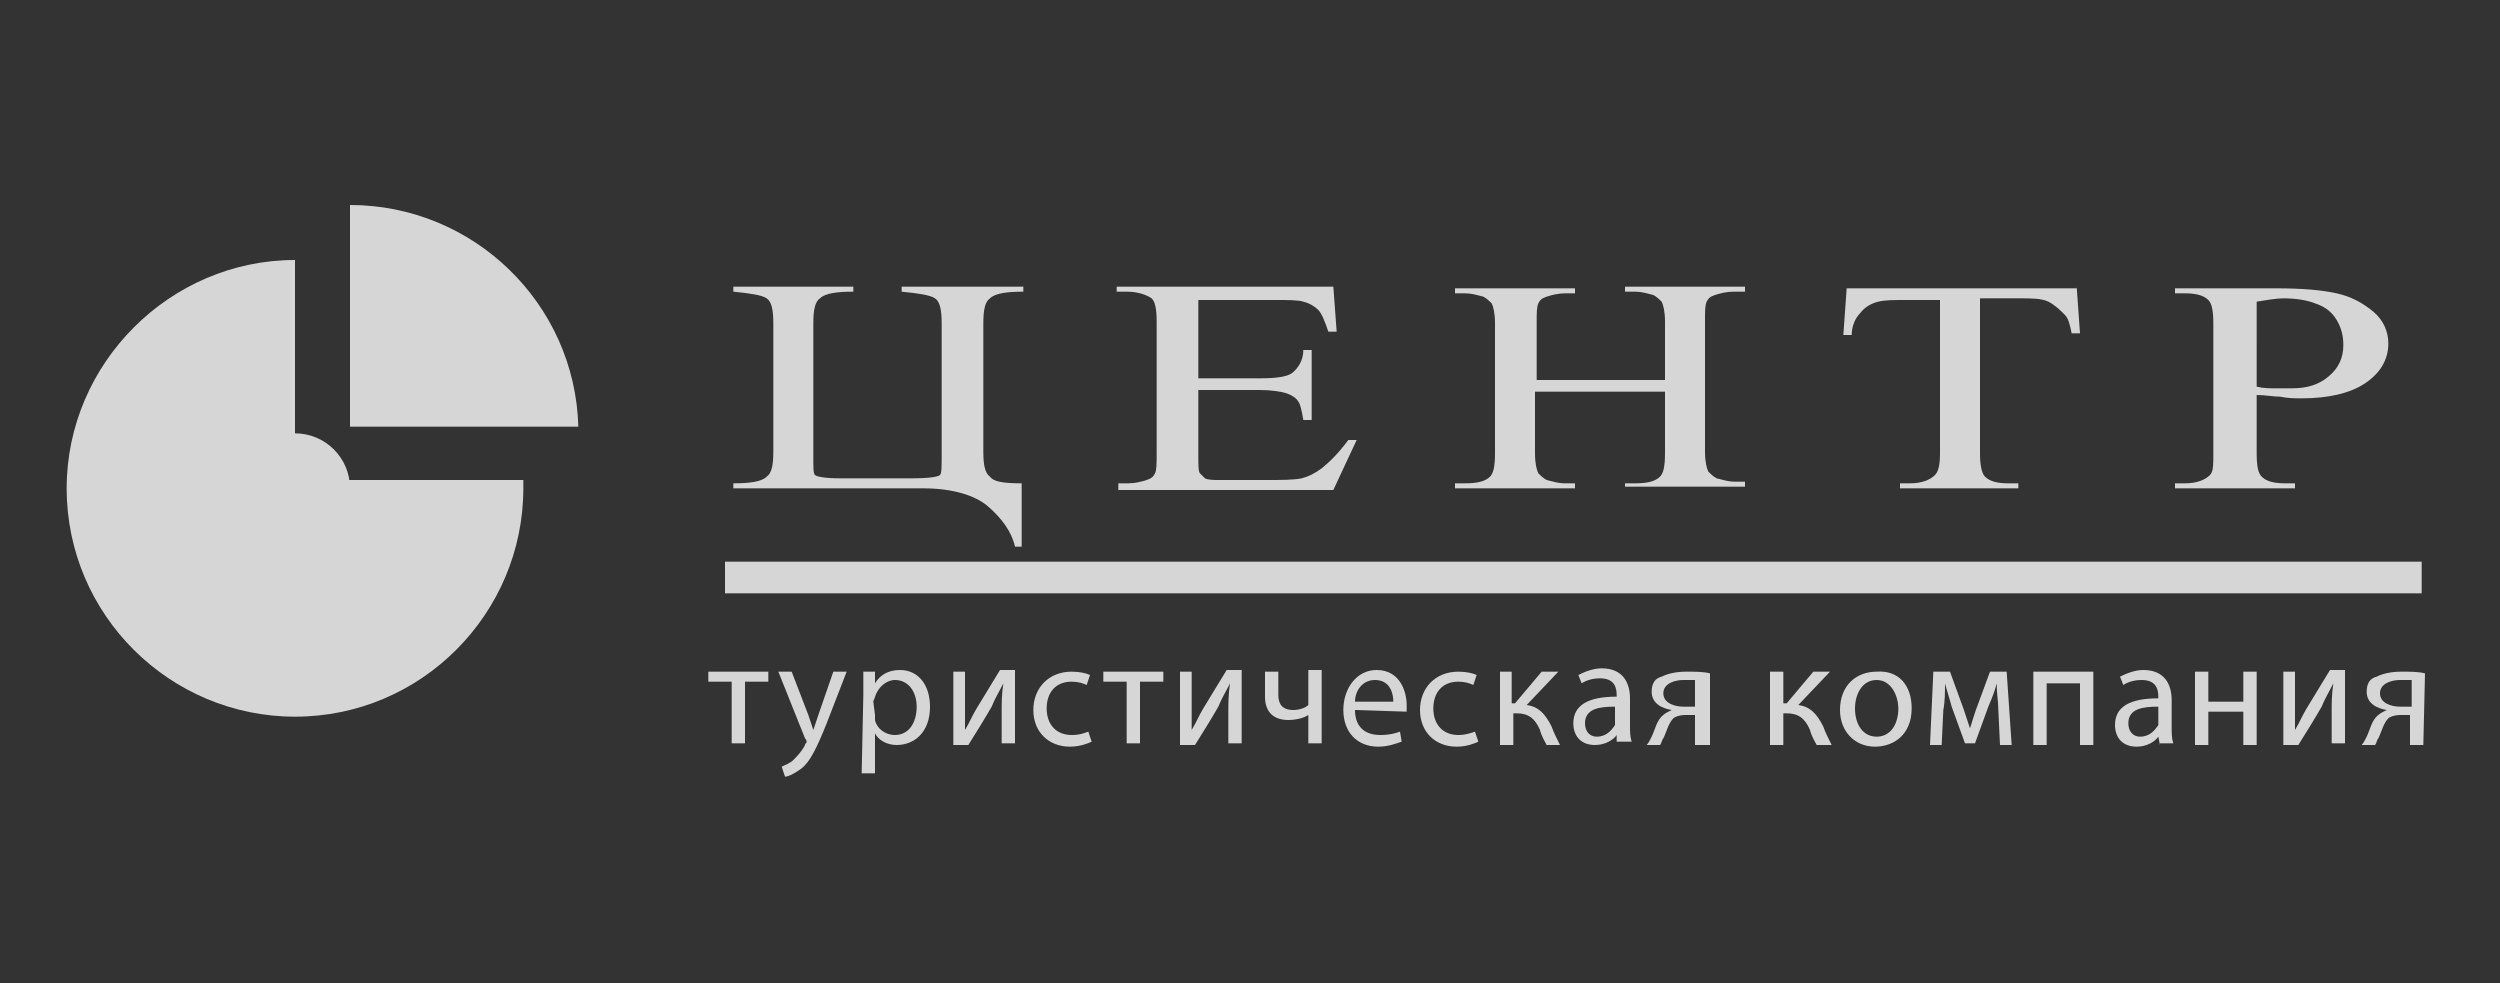 <?xml version="1.0" encoding="utf-8"?>
<!-- Generator: Adobe Illustrator 22.1.0, SVG Export Plug-In . SVG Version: 6.00 Build 0)  -->
<svg version="1.1" id="Слой_1" xmlns="http://www.w3.org/2000/svg" xmlns:xlink="http://www.w3.org/1999/xlink" x="0px" y="0px"
	 viewBox="0 0 150 59" style="enable-background:new 0 0 150 59;" xml:space="preserve">
<rect x="0" y="0" width="150" height="59" fill="#333333" stroke="none"/>
<style type="text/css">
	.st0{opacity:0.8;}
	.st1{fill:#FFFFFF;}
</style>
<g class="st0">
	<circle class="st1" cx="17.7" cy="29.3" r="3.3"/>
	<g>
		<g>
			<path class="st1" d="M61.3,29v3.8h-0.4c-0.2-0.9-0.8-1.7-1.6-2.4s-2.2-1.1-3.9-1.1H44V29c1,0,1.7-0.1,2-0.4
				c0.3-0.2,0.4-0.7,0.4-1.5v-7.7c0-0.8-0.1-1.3-0.4-1.5c-0.3-0.2-1-0.3-2-0.4v-0.3h7.2v0.3c-1,0-1.7,0.1-2,0.4
				c-0.3,0.2-0.4,0.7-0.4,1.5v8.1c0,0.6,0,0.9,0.1,1s0.6,0.2,1.5,0.2h4.3c1.1,0,1.6-0.1,1.7-0.2c0.1-0.1,0.1-0.5,0.1-1.2v-7.9
				c0-0.8-0.1-1.3-0.4-1.5c-0.3-0.2-1-0.3-2-0.4v-0.3h7.3v0.3c-1,0-1.7,0.1-2,0.4c-0.3,0.2-0.4,0.7-0.4,1.5v7.7
				c0,0.8,0.1,1.3,0.4,1.5C59.6,28.9,60.2,29,61.3,29z"/>
			<path class="st1" d="M71.9,17.9v4.8h3.7c1,0,1.6-0.1,1.9-0.3c0.4-0.3,0.7-0.8,0.7-1.4h0.5v4.2h-0.5c-0.1-0.6-0.2-1-0.3-1.1
				c-0.1-0.2-0.4-0.4-0.7-0.5c-0.3-0.1-0.9-0.2-1.6-0.2h-3.7v4c0,0.5,0,0.9,0.1,1s0.2,0.2,0.3,0.3c0.2,0.1,0.5,0.1,0.9,0.1H76
				c0.9,0,1.6,0,2.1-0.1c0.4-0.1,0.8-0.3,1.2-0.6c0.5-0.4,1-0.9,1.6-1.7h0.5l-1.4,3H67.1V29h0.6c0.4,0,0.8-0.1,1.1-0.2
				c0.3-0.1,0.4-0.2,0.5-0.4s0.1-0.6,0.1-1.2v-7.9c0-0.8-0.1-1.2-0.3-1.4c-0.3-0.2-0.8-0.4-1.5-0.4H67v-0.3h13l0.2,2.7h-0.5
				c-0.2-0.6-0.4-1.1-0.6-1.3c-0.2-0.2-0.5-0.4-0.9-0.5C77.9,18,77.3,18,76.5,18h-4.6V17.9z"/>
			<path class="st1" d="M92.1,22.8h7.8v-3.5c0-0.6-0.1-1-0.2-1.2c-0.1-0.1-0.3-0.3-0.5-0.4c-0.4-0.1-0.7-0.2-1.1-0.2h-0.6v-0.3h7.2
				v0.3H104c-0.4,0-0.8,0.1-1.1,0.2c-0.3,0.1-0.4,0.2-0.5,0.4c-0.1,0.2-0.1,0.6-0.1,1.2v7.8c0,0.6,0.1,1,0.2,1.2
				c0.1,0.1,0.3,0.3,0.5,0.4c0.4,0.1,0.7,0.2,1.1,0.2h0.6v0.3h-7.2V29h0.6c0.7,0,1.2-0.1,1.5-0.4c0.2-0.2,0.3-0.6,0.3-1.4v-3.7h-7.8
				v3.7c0,0.6,0.1,1,0.2,1.2c0.1,0.1,0.3,0.3,0.5,0.4c0.4,0.1,0.7,0.2,1.1,0.2h0.6v0.3h-7.2V29h0.6c0.7,0,1.2-0.1,1.5-0.4
				c0.2-0.2,0.3-0.6,0.3-1.4v-7.8c0-0.6-0.1-1-0.2-1.2c-0.1-0.1-0.3-0.3-0.5-0.4c-0.4-0.1-0.7-0.2-1.1-0.2h-0.6v-0.3h7.2v0.3h-0.6
				c-0.4,0-0.8,0.1-1.1,0.2c-0.3,0.1-0.4,0.2-0.5,0.4c-0.1,0.2-0.1,0.6-0.1,1.2v3.4C92.2,22.8,92.1,22.8,92.1,22.8z"/>
			<path class="st1" d="M124.6,17.2l0.2,2.8h-0.5c-0.1-0.5-0.2-0.9-0.4-1.1c-0.3-0.3-0.6-0.6-1-0.8c-0.4-0.2-1-0.2-1.7-0.2h-2.4v9.3
				c0,0.7,0.1,1.2,0.3,1.4c0.3,0.3,0.8,0.4,1.4,0.4h0.6v0.3H114V29h0.6c0.7,0,1.2-0.2,1.5-0.5c0.2-0.2,0.3-0.6,0.3-1.3V18h-2
				c-0.8,0-1.3,0-1.7,0.1c-0.4,0.1-0.8,0.3-1.1,0.7c-0.3,0.3-0.5,0.8-0.5,1.3h-0.5l0.2-2.8h13.8C124.6,17.3,124.6,17.2,124.6,17.2z"
				/>
			<path class="st1" d="M135.4,23.7v3.5c0,0.8,0.1,1.2,0.3,1.4c0.3,0.3,0.8,0.4,1.4,0.4h0.6v0.3h-7.2V29h0.6c0.7,0,1.2-0.2,1.5-0.5
				c0.2-0.2,0.2-0.6,0.2-1.3v-7.8c0-0.8-0.1-1.2-0.3-1.4c-0.3-0.3-0.8-0.4-1.4-0.4h-0.6v-0.3h6.1c1.5,0,2.7,0.1,3.6,0.3
				c0.9,0.2,1.6,0.6,2.2,1.1c0.6,0.5,0.9,1.2,0.9,1.9c0,1-0.5,1.8-1.4,2.4s-2.2,0.9-3.8,0.9c-0.4,0-0.8,0-1.3-0.1
				C136.4,23.8,135.9,23.7,135.4,23.7z M135.4,23.2c0.4,0.1,0.8,0.1,1.2,0.1c0.3,0,0.6,0,0.9,0c0.9,0,1.6-0.2,2.2-0.7
				c0.6-0.5,0.9-1.1,0.9-1.9c0-0.5-0.1-1-0.4-1.5c-0.3-0.5-0.7-0.8-1.3-1c-0.5-0.2-1.2-0.3-1.9-0.3c-0.4,0-1,0.1-1.6,0.2L135.4,23.2
				L135.4,23.2z"/>
		</g>
	</g>
	<g>
		<g>
			<path class="st1" d="M46.1,40.3v0.6h-1.4v3.7h-0.8v-3.7h-1.4v-0.6H46.1z"/>
			<path class="st1" d="M47.5,40.3l1,2.6c0.1,0.3,0.2,0.6,0.3,0.9l0,0c0.1-0.3,0.2-0.6,0.3-0.9l0.9-2.6h0.8l-1.2,3.1
				c-0.6,1.5-1,2.3-1.5,2.7c-0.4,0.3-0.8,0.5-1,0.5L46.9,46c0.2-0.1,0.5-0.2,0.7-0.4s0.5-0.5,0.7-0.9c0-0.1,0.1-0.1,0.1-0.2
				c0,0,0-0.1-0.1-0.2l-1.6-4C46.7,40.3,47.5,40.3,47.5,40.3z"/>
			<path class="st1" d="M51.8,41.7c0-0.6,0-1,0-1.4h0.7V41l0,0c0.3-0.5,0.8-0.8,1.5-0.8c1.1,0,1.8,0.9,1.8,2.2c0,1.6-1,2.3-2,2.3
				c-0.6,0-1.1-0.3-1.3-0.7l0,0v2.4h-0.8L51.8,41.7L51.8,41.7z M52.5,42.9c0,0.1,0,0.2,0,0.3c0.1,0.5,0.6,0.9,1.2,0.9
				c0.8,0,1.3-0.7,1.3-1.7c0-0.9-0.5-1.6-1.3-1.6c-0.5,0-1,0.4-1.2,1c0,0.1-0.1,0.2-0.1,0.3L52.5,42.9L52.5,42.9z"/>
			<path class="st1" d="M57.9,40.3v1.8c0,0.7,0,1.1,0,1.7l0,0c0.3-0.5,0.4-0.8,0.7-1.3l1.4-2.3h0.9v4.4h-0.8v-1.8
				c0-0.7,0-1.1,0.1-1.8l0,0c-0.3,0.6-0.5,0.9-0.7,1.4c-0.4,0.7-0.9,1.5-1.4,2.3h-0.9v-4.4C57.2,40.3,57.9,40.3,57.9,40.3z"/>
			<path class="st1" d="M65.5,44.5c-0.2,0.1-0.7,0.3-1.3,0.3c-1.3,0-2.2-0.9-2.2-2.2s0.9-2.3,2.3-2.3c0.5,0,0.9,0.1,1.1,0.2
				l-0.2,0.6c-0.2-0.1-0.5-0.2-0.9-0.2c-1,0-1.5,0.7-1.5,1.6c0,1,0.6,1.6,1.5,1.6c0.5,0,0.7-0.1,1-0.2L65.5,44.5z"/>
			<path class="st1" d="M69.8,40.3v0.6h-1.4v3.7h-0.8v-3.7h-1.4v-0.6H69.8z"/>
			<path class="st1" d="M71.5,40.3v1.8c0,0.7,0,1.1,0,1.7l0,0c0.3-0.5,0.4-0.8,0.7-1.3l1.4-2.3h0.9v4.4h-0.8v-1.8
				c0-0.7,0-1.1,0.1-1.8l0,0c-0.3,0.6-0.5,0.9-0.7,1.4c-0.4,0.7-0.9,1.5-1.4,2.3h-0.9v-4.4C70.8,40.3,71.5,40.3,71.5,40.3z"/>
			<path class="st1" d="M76.7,40.3v1.4c0,0.5,0.2,0.9,0.9,0.9c0.3,0,0.7-0.1,0.9-0.3v-2.1h0.8v4.4h-0.8v-1.7l0,0
				c-0.3,0.2-0.8,0.3-1.2,0.3c-0.8,0-1.4-0.4-1.4-1.4v-1.5C75.9,40.3,76.7,40.3,76.7,40.3z"/>
			<path class="st1" d="M81.3,42.6c0,1.1,0.7,1.5,1.5,1.5c0.6,0,0.9-0.1,1.2-0.2l0.1,0.6c-0.3,0.1-0.8,0.3-1.4,0.3
				c-1.3,0-2.1-0.9-2.1-2.2s0.8-2.4,2-2.4c1.4,0,1.8,1.3,1.8,2.1c0,0.2,0,0.3,0,0.4L81.3,42.6L81.3,42.6z M83.6,42.1
				c0-0.5-0.2-1.3-1.1-1.3c-0.8,0-1.2,0.7-1.2,1.3H83.6z"/>
			<path class="st1" d="M88.7,44.5c-0.2,0.1-0.7,0.3-1.3,0.3c-1.3,0-2.2-0.9-2.2-2.2s0.9-2.3,2.3-2.3c0.5,0,0.9,0.1,1.1,0.2
				l-0.2,0.6c-0.2-0.1-0.5-0.2-0.9-0.2c-1,0-1.5,0.7-1.5,1.6c0,1,0.6,1.6,1.5,1.6c0.4,0,0.7-0.1,1-0.2L88.7,44.5z"/>
			<path class="st1" d="M90.7,40.3v1.9h0.2l1.6-1.9h1l-1.9,2c0.7,0.1,1.1,0.5,1.5,1.3c0.1,0.3,0.3,0.7,0.5,1.1h-0.8
				c-0.1-0.2-0.3-0.5-0.4-0.9c-0.3-0.7-0.7-1-1.4-1h-0.2v1.9H90v-4.4C90,40.3,90.7,40.3,90.7,40.3z"/>
			<path class="st1" d="M97,44.7v-0.6l0,0c-0.2,0.3-0.7,0.6-1.3,0.6c-0.9,0-1.3-0.6-1.3-1.3c0-1.1,0.9-1.6,2.6-1.6v-0.1
				c0-0.4-0.1-1-1-1c-0.4,0-0.8,0.1-1.1,0.3l-0.2-0.5c0.4-0.2,0.9-0.4,1.4-0.4c1.3,0,1.7,0.9,1.7,1.8v1.6c0,0.4,0,0.7,0.1,1H97V44.7
				z M96.9,42.4c-0.9,0-1.8,0.1-1.8,1c0,0.5,0.3,0.8,0.7,0.8c0.6,0,0.9-0.4,1.1-0.7c0-0.1,0-0.2,0-0.3
				C96.9,43.2,96.9,42.4,96.9,42.4z"/>
			<path class="st1" d="M102.5,44.7h-0.8v-1.8h-0.6c-0.3,0-0.6,0.1-0.7,0.2c-0.3,0.3-0.4,0.8-0.6,1.2c-0.1,0.1-0.1,0.3-0.2,0.4h-0.8
				c0.1-0.1,0.2-0.3,0.3-0.5c0.2-0.4,0.3-1,0.7-1.3c0.1-0.1,0.3-0.2,0.5-0.3l0,0c-0.6-0.1-1.2-0.4-1.2-1.1c0-0.5,0.2-0.8,0.6-0.9
				c0.4-0.2,0.9-0.3,1.5-0.3c0.5,0,1,0,1.4,0.1v4.3C102.6,44.7,102.5,44.7,102.5,44.7z M101.7,40.8c-0.2,0-0.4,0-0.7,0
				c-0.5,0-1.2,0.2-1.2,0.8s0.7,0.8,1.2,0.8c0.3,0,0.5,0,0.7,0V40.8z"/>
			<path class="st1" d="M107,40.3v1.9h0.2l1.6-1.9h1l-1.9,2c0.7,0.1,1.1,0.5,1.5,1.3c0.1,0.3,0.3,0.7,0.5,1.1H109
				c-0.1-0.2-0.3-0.5-0.4-0.9c-0.3-0.7-0.7-1-1.4-1H107v1.9h-0.8v-4.4C106.2,40.3,107,40.3,107,40.3z"/>
			<path class="st1" d="M114.7,42.5c0,1.6-1.1,2.3-2.2,2.3c-1.2,0-2.1-0.9-2.1-2.2c0-1.5,1-2.3,2.2-2.3
				C113.9,40.2,114.7,41.1,114.7,42.5z M111.3,42.5c0,1,0.5,1.7,1.3,1.7s1.3-0.7,1.3-1.7c0-0.7-0.4-1.7-1.3-1.7
				C111.7,40.8,111.3,41.7,111.3,42.5z"/>
			<path class="st1" d="M116,40.3h1l0.8,2.2c0.1,0.3,0.3,0.9,0.4,1.2l0,0c0.1-0.3,0.3-1,0.5-1.5l0.7-1.9h1l0.3,4.4H120l-0.1-2.1
				c0-0.5-0.1-1-0.1-1.6l0,0c-0.1,0.4-0.2,0.7-0.5,1.4l-0.8,2.2h-0.6l-0.8-2.2c-0.1-0.4-0.3-1-0.4-1.4l0,0c0,0.5,0,1.1-0.1,1.6
				l-0.1,2.1h-0.7L116,40.3z"/>
			<path class="st1" d="M125.6,40.3v4.4h-0.8V41h-2v3.7H122v-4.4H125.6z"/>
			<path class="st1" d="M129.6,44.7l-0.1-0.5l0,0c-0.2,0.3-0.7,0.6-1.3,0.6c-0.9,0-1.3-0.6-1.3-1.3c0-1.1,0.9-1.6,2.6-1.6v-0.1
				c0-0.4-0.1-1-1-1c-0.4,0-0.8,0.1-1.1,0.3l-0.2-0.5c0.4-0.2,0.9-0.4,1.4-0.4c1.3,0,1.7,0.9,1.7,1.8v1.6c0,0.4,0,0.7,0.1,1h-0.8
				V44.7z M129.5,42.4c-0.9,0-1.8,0.1-1.8,1c0,0.5,0.3,0.8,0.7,0.8c0.6,0,0.9-0.4,1.1-0.7c0-0.1,0-0.2,0-0.3V42.4z"/>
			<path class="st1" d="M132.5,40.3v1.8h2.1v-1.8h0.8v4.4h-0.8v-2h-2.1v2h-0.8v-4.4H132.5z"/>
			<path class="st1" d="M137.7,40.3v1.8c0,0.7,0,1.1,0,1.7l0,0c0.3-0.5,0.4-0.8,0.7-1.3l1.4-2.3h0.9v4.4h-0.8v-1.8
				c0-0.7,0-1.1,0.1-1.8l0,0c-0.3,0.6-0.5,0.9-0.7,1.4c-0.4,0.7-0.9,1.5-1.4,2.3H137v-4.4C137,40.3,137.7,40.3,137.7,40.3z"/>
			<path class="st1" d="M145.4,44.7h-0.8v-1.8H144c-0.3,0-0.6,0.1-0.7,0.2c-0.3,0.3-0.4,0.8-0.6,1.2c-0.1,0.1-0.1,0.3-0.2,0.4h-0.8
				c0.1-0.1,0.2-0.3,0.3-0.5c0.2-0.4,0.3-1,0.7-1.3c0.1-0.1,0.3-0.2,0.5-0.3l0,0c-0.6-0.1-1.2-0.4-1.2-1.1c0-0.5,0.2-0.8,0.6-0.9
				c0.4-0.2,0.9-0.3,1.5-0.3c0.5,0,1,0,1.4,0.1L145.4,44.7L145.4,44.7z M144.7,40.8c-0.2,0-0.4,0-0.7,0c-0.5,0-1.2,0.2-1.2,0.8
				s0.7,0.8,1.2,0.8c0.3,0,0.5,0,0.7,0V40.8z"/>
		</g>
	</g>
	<rect x="43.5" y="33.7" class="st1" width="101.8" height="1.9"/>
	<path class="st1" d="M17.7,15.6C10.2,15.6,4,21.8,4,29.3C4,36.9,10.2,43,17.7,43c7.6,0,13.7-6.2,13.7-13.7c0-0.2,0-0.3,0-0.5H17.7
		V15.6z"/>
	<path class="st1" d="M21,12.3v13.3h13.7C34.5,18.2,28.4,12.3,21,12.3z"/>
</g>
</svg>
